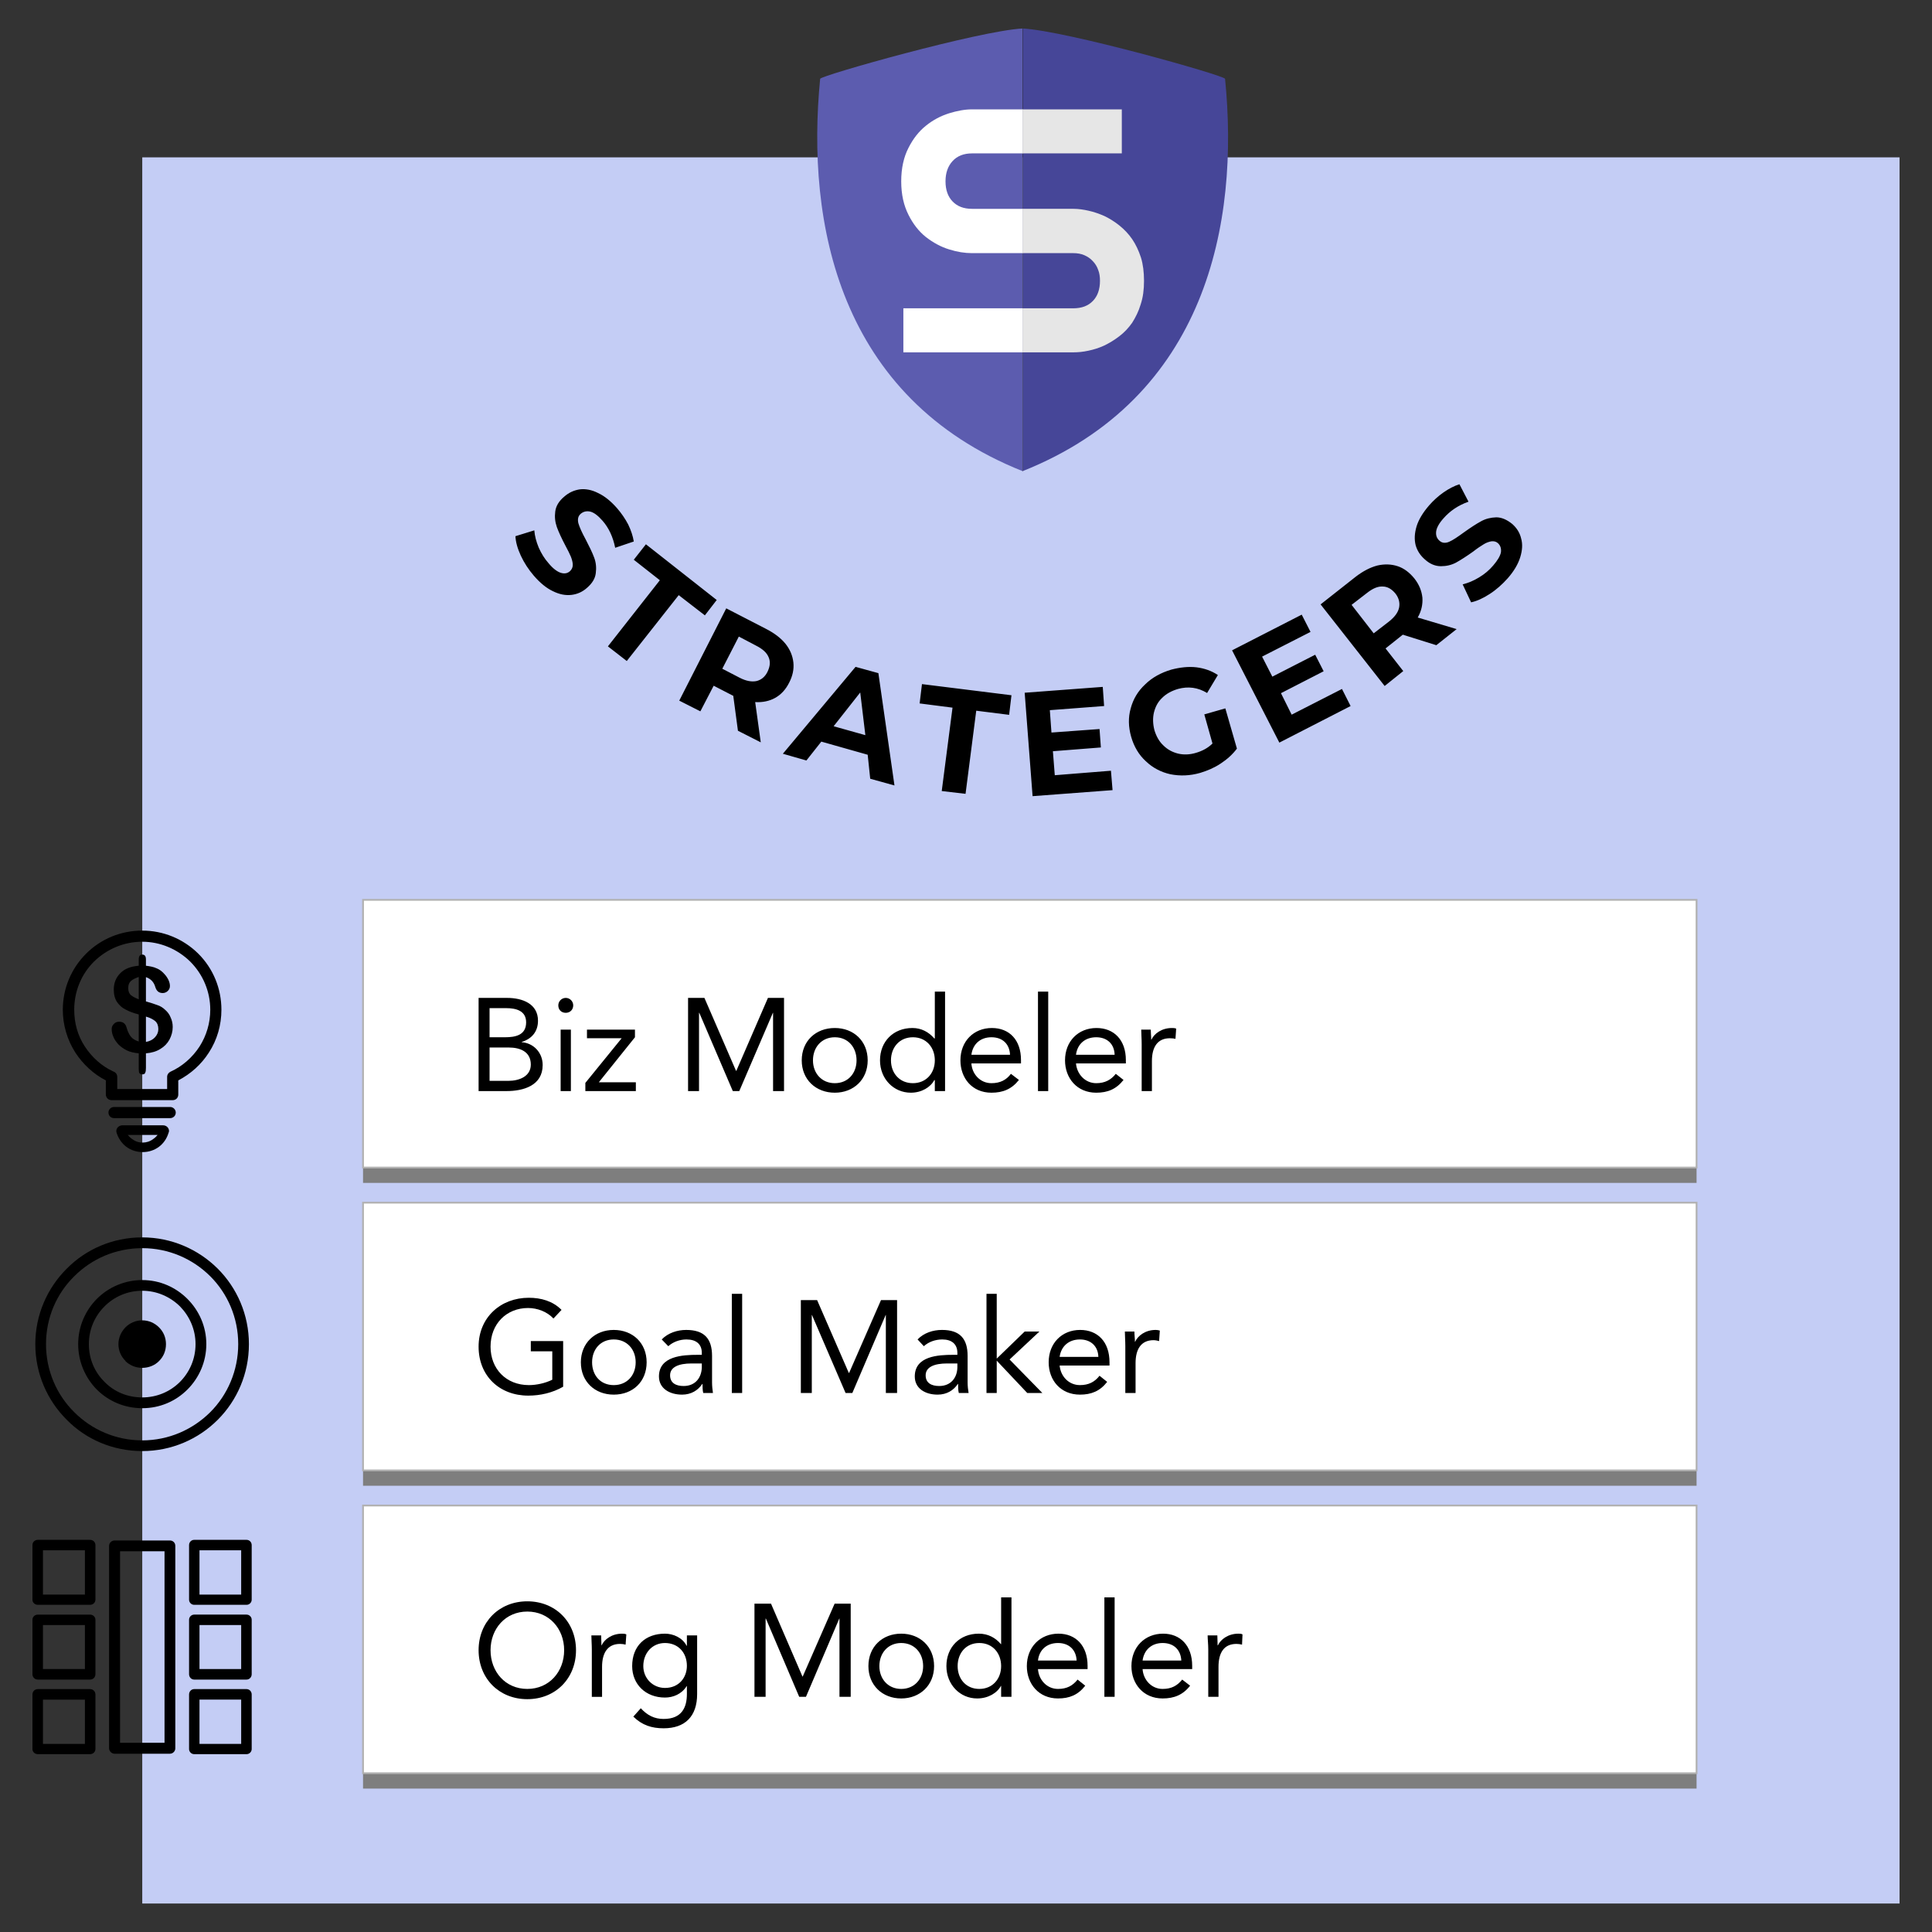 <svg xmlns="http://www.w3.org/2000/svg" xml:space="preserve" style="shape-rendering:geometricPrecision;text-rendering:geometricPrecision;image-rendering:optimizeQuality;fill-rule:evenodd;clip-rule:evenodd" viewBox="0 0 21500 21500"><rect x="0" y="0" width="21500" height="21500" fill="#333333" stroke="none"/>  <defs>    <style>.str0{stroke:#b1b1b1;stroke-width:19.76}.fil3{fill:#000}.fil1{fill:#7e7e7e}.fil2{fill:#fff}</style>  </defs>  <g id="Layer_x0020_1">    <g id="_2259712232320">      <path d="M1583 1751h19556v19432H1583z" style="fill:#c4cdf5"></path>      <path d="M4040 10185h14840v2979H4040z" class="fil1"></path>      <path d="M4040 10014h14840v2979H4040z" class="fil2 str0"></path>      <path d="M5326 12142h309c192 0 404-62 404-290 0-138-101-244-233-254v-3c111-34 181-114 181-236 0-189-173-254-344-254h-317v1037zm122-923h184c112 0 223 29 223 158 0 143-119 166-236 166h-171v-324zm0 438h213c124 0 246 44 246 190 0 132-130 181-249 181h-210v-371zM6239 12142h114v-684h-114v684zm-26-954c0 49 34 83 83 83 47 0 83-34 83-83 0-44-36-83-83-83s-83 39-83 83zM6514 12142h562v-98h-412l402-501v-85h-534v96h386l-404 497zM7657 12142h122v-871h3l373 871h72l374-871h2v871h122v-1037h-179l-352 812h-3l-352-812h-182zM8922 11800c0 213 156 360 368 360 210 0 366-147 366-360 0-215-156-360-366-360-212 0-368 145-368 360zm125 0c0-145 96-257 243-257 148 0 242 112 242 257 0 143-94 254-242 254-147 0-243-111-243-254zM10403 12142h114v-1107h-114v521h-6c-62-72-145-116-243-116-215 0-361 153-361 360 0 205 151 360 343 360 121 0 220-62 261-140h6v122zm0-342c0 143-96 254-244 254s-244-111-244-254c0-145 96-257 244-257s244 112 244 257zM11250 11950c-51 68-119 104-217 104-125 0-216-101-223-220h552v-37c0-225-130-357-324-357-202 0-350 147-350 360 0 197 129 360 345 360 127 0 225-39 306-142l-89-68zm-440-212c15-117 98-195 223-195 127 0 202 78 207 195h-430zM11551 12142h114v-1107h-114zM12417 11950c-54 68-122 104-218 104-124 0-215-101-225-220h555v-37c0-225-133-357-327-357-202 0-350 147-350 360 0 197 132 360 347 360 127 0 223-39 304-142l-86-68zm-443-212c15-117 98-195 225-195 125 0 202 78 205 195h-430zM12705 12142h114v-334c0-156 62-254 200-254 20 0 44 2 62 7l8-114c-16-7-34-7-47-7-114 0-197 62-228 129h-3c0-39-5-75-5-111h-106c0 44 5 98 5 161v523z" class="fil3"></path>      <path d="M4040 13555h14840v2979H4040z" class="fil1"></path>      <path d="M4040 13384h14840v2979H4040z" class="fil2 str0"></path>      <path d="M6267 14924h-360v114h239v316c-78 39-177 60-260 60-254 0-427-181-427-428 0-254 178-430 417-430 104 0 213 41 283 117l90-96c-98-99-228-135-365-135-311 0-558 218-558 544 0 324 231 545 553 545 134 0 269-31 388-99v-508zm197 236c0 215 156 360 366 360 213 0 366-145 366-360 0-213-153-360-366-360-210 0-366 147-366 360zm125 0c0-143 93-254 241-254s244 111 244 254c0 145-96 254-244 254s-241-109-241-254zm848-179c54-49 129-75 202-75 109 0 171 52 171 150v21h-44c-169 0-433 13-433 241 0 132 117 202 257 202 103 0 179-49 225-119h3c0 29 0 70 8 101h108c-5-33-10-78-10-116v-296c0-192-85-290-288-290-98 0-202 33-272 106l73 75zm373 192v44c-3 112-70 207-202 207-86 0-151-33-151-119 0-91 94-132 239-132h114zm334 329h115v-1104h-115v1104zm768 0h122v-868h2l374 868h75l371-868h2v868h125v-1034h-179l-355 811h-3l-353-811h-181v1034zm1369-521c54-49 129-75 205-75 106 0 168 52 168 150v21h-44c-169 0-430 13-430 241 0 132 114 202 254 202 103 0 179-49 225-119h3c0 29 0 70 8 101h109c-6-33-11-78-11-116v-296c0-192-85-290-285-290-101 0-202 33-272 106l70 75zm373 192v44c-2 112-70 207-202 207-86 0-151-33-151-119 0-91 94-132 239-132h114zm324 329h114v-360l340 360h168l-365-373 332-311h-164l-311 301v-721h-114v1104zm1258-192c-55 70-122 104-218 104-125 0-215-98-226-218h555v-36c0-228-132-360-327-360-202 0-350 147-350 360 0 200 133 360 348 360 127 0 223-39 303-142l-85-68zm-444-210c16-116 99-194 226-194 124 0 202 78 205 194h-431zm731 402h114v-332c0-158 63-256 200-256 21 0 44 5 62 10l8-117c-16-5-34-7-47-7-114 0-197 64-228 132h-2c0-39-6-78-6-114h-106c0 46 5 101 5 163v521z" class="fil3"></path>      <path d="M4040 16926h14840v2978H4040z" class="fil1"></path>      <path d="M4040 16754h14840v2979H4040z" class="fil2 str0"></path>      <path d="M5868 18909c314 0 542-231 542-545 0-313-228-544-542-544s-542 231-542 544c0 314 228 545 542 545zm0-114c-244 0-409-192-409-431 0-238 165-430 409-430s410 192 410 430c0 239-166 431-410 431zm718 88h114v-334c0-156 63-255 200-255 21 0 44 3 62 8l8-114c-16-8-34-8-47-8-114 0-197 63-228 130h-2c0-39-3-75-3-111h-109c0 44 5 98 5 160v524zm1172-684h-114v116h-3c-46-91-150-135-241-135-217 0-365 135-365 361 0 202 150 350 365 350 91 0 187-39 241-127h3v88c0 145-54 277-259 277-104 0-182-41-254-119l-83 93c98 96 205 130 337 130 241 0 373-135 373-381v-653zm-599 342c0-145 99-257 241-257 146 0 244 106 244 254 0 130-88 246-244 246-134 0-241-106-241-243zm1237 342h124v-871h3l371 871h75l371-871h2v871h125v-1037h-179l-355 811h-3l-350-811h-184v1037zm1268-342c0 212 155 360 365 360s366-148 366-360c0-215-156-361-366-361s-365 146-365 361zm122 0c0-145 96-257 243-257 148 0 244 112 244 257 0 142-96 254-244 254-147 0-243-112-243-254zm1355 342h115v-1107h-115v521h-2c-62-73-145-117-246-117-216 0-361 153-361 361 0 205 151 360 342 360 125 0 223-62 265-140h2v122zm0-342c0 142-95 254-243 254s-241-112-241-254c0-145 93-257 241-257s243 112 243 257zm851 150c-55 68-119 104-218 104-124 0-215-101-223-221h552v-36c0-225-132-358-324-358-202 0-352 148-352 361 0 197 132 360 347 360 127 0 223-39 303-142l-85-68zm-441-212c13-117 96-195 223-195 125 0 202 78 207 195h-430zm739 404h114v-1107h-114v1107zm866-192c-55 68-119 104-218 104-124 0-215-101-223-221h552v-36c0-225-132-358-324-358-202 0-352 148-352 361 0 197 132 360 347 360 127 0 226-39 306-142l-88-68zm-441-212c16-117 99-195 223-195 127 0 202 78 208 195h-431zm731 404h114v-334c0-156 60-255 200-255 21 0 41 3 62 8l5-114c-15-8-31-8-46-8-112 0-197 63-228 130h-3c0-39-3-75-3-111h-108c0 44 7 98 7 160v524zM421 17136h581c34 0 60 25 60 59v607c0 31-26 57-60 57H421c-34 0-60-26-60-57v-607c0-34 26-59 60-59zm524 116H478v493h467v-493zm329-109h617c34 0 60 26 60 60v2253c0 31-26 60-60 60h-617c-31 0-60-29-60-60v-2253c0-34 29-60 60-60zm557 120h-495v2131h495v-2131zm-1410 705h581c34 0 60 26 60 57v606c0 34-26 60-60 60H421c-34 0-60-26-60-60v-606c0-31 26-57 60-57zm524 116H478v490h467v-490zm-524 713h581c34 0 60 26 60 60v607c0 31-26 57-60 57H421c-34 0-60-26-60-57v-607c0-34 26-60 60-60zm524 117H478v493h467v-493zm1216-1778h583c31 0 57 25 57 59v607c0 31-26 57-57 57h-583c-31 0-57-26-57-57v-607c0-34 26-59 57-59zm523 116h-464v493h464v-493zm-523 716h583c31 0 57 26 57 57v606c0 34-26 60-57 60h-583c-31 0-57-26-57-60v-606c0-31 26-57 57-57zm523 116h-464v490h464v-490zm-523 713h583c31 0 57 26 57 60v607c0 31-26 57-57 57h-583c-31 0-57-26-57-57v-607c0-34 26-60 57-60zm523 117h-464v493h464v-493zm-808-6308c-19 63-55 117-107 156s-116 59-181 59-130-20-182-59-90-96-109-158c-10-34 11-68 45-78 5 0 10-3 15-3h459c36 0 65 29 65 63 0 7-3 15-5 20zm-143 47 21-23h-332l21 23c7 8 18 16 28 23 34 26 73 39 117 39 41 0 83-13 116-39 11-7 21-15 29-23zm-464-210c-34 0-62-26-62-62 0-34 28-62 62-62h625c33 0 62 28 62 62 0 36-29 62-62 62h-625zm715-420v158c0 34-25 62-62 62h-682c-33 0-62-28-62-62v-158c-137-70-254-179-339-309-91-142-140-308-140-477 0-236 93-458 259-624s389-257 625-257c233 0 456 91 624 257 166 166 257 388 257 624 0 169-47 335-140 477-83 130-200 236-340 309zm-124 96v-135c0-26 16-47 36-57 133-60 244-158 324-280 78-122 120-264 120-410 0-202-81-394-223-536-143-140-335-221-534-221-203 0-394 81-537 221-143 142-220 334-220 536 0 146 38 288 119 410 78 119 187 218 316 277 26 8 44 32 44 60v135h555z" class="fil3"></path>      <path d="M1624 10677v70c47 6 86 13 119 29 34 13 63 36 88 65 19 20 34 44 45 67 10 23 15 44 15 65s-8 39-23 54c-16 16-37 24-57 24-44 0-70-24-83-68-16-54-49-90-104-109v270c55 16 96 29 130 42 31 10 59 28 83 51 28 24 49 52 62 86 15 31 23 67 23 106 0 50-13 96-36 140-23 42-57 78-101 104-44 28-99 44-161 49v161c0 26-2 44-8 54-2 13-15 19-31 19-15 0-26-6-34-13-5-11-7-26-7-44v-177c-52-5-96-15-133-33-38-19-69-42-95-68-24-28-45-57-55-85-13-29-18-57-18-86 0-21 8-39 23-54 16-19 37-26 60-26 21 0 36 5 49 13 13 10 24 23 29 38 10 34 20 63 31 81 8 18 21 36 39 52 18 15 41 28 70 36v-301c-60-15-107-33-145-54-39-18-70-47-96-83-24-36-37-83-37-140 0-75 26-135 73-182 47-49 114-75 205-83v-70c0-36 13-54 39-54 28 0 41 18 41 54zm-80 444v-249c-37 13-65 26-86 44s-31 44-31 80c0 34 10 60 29 78 20 16 49 31 88 47zm80 192v282c44-8 78-26 101-52 24-26 37-57 37-90 0-39-11-68-34-89-24-20-57-38-104-51zm-41 3380c72 0 140 31 186 78 50 49 78 114 78 187 0 75-28 140-78 189-46 47-114 75-186 75-73 0-138-28-187-75v-3c-47-46-78-111-78-186 0-73 31-138 78-187 47-47 114-78 187-78z" class="fil3"></path>      <path d="M1583 14245c197 0 373 80 503 210 129 129 210 306 210 503s-81 376-210 505c-130 130-306 208-503 208s-376-78-506-208c-127-129-207-308-207-505s80-374 207-503c130-130 309-210 506-210zm420 293c-109-107-257-174-420-174-166 0-314 67-420 174-109 109-174 256-174 420 0 166 65 313 174 420 106 109 254 173 420 173 163 0 311-64 420-173 106-107 173-254 173-420 0-164-67-311-173-420z" class="fil3"></path>      <path d="M1583 13770c326 0 624 133 840 348 215 215 347 513 347 840 0 329-132 627-347 842-216 216-514 348-840 348-330 0-628-132-840-348-216-215-350-513-350-842 0-327 134-625 350-840 212-215 510-348 840-348zm757 433c-195-194-462-313-757-313-296 0-563 119-757 313-195 192-314 459-314 755 0 295 119 565 314 757 194 194 461 314 757 314 295 0 562-120 757-314 192-192 311-462 311-757 0-296-119-563-311-755z" class="fil3"></path>      <path d="M11380 5243c2048-816 2414-2761 2253-4366-3-36-1763-534-2253-560v4926z" style="fill:#464698"></path>      <path d="M11380 5243V317c-487 26-2248 524-2253 560-158 1605 205 3550 2253 4366z" style="fill:#5c5caf"></path>      <path d="M11383 317v4926h-3V317z" style="fill:#1f1f1f"></path>      <path d="M11383 3921h-1330v-490h1330v490zm0-1104h-566c-80 0-165-13-256-42-91-28-177-75-257-137-78-62-143-145-194-247-52-103-81-225-81-373s29-272 81-373c51-101 116-184 194-246 80-65 166-109 257-138 91-28 176-44 256-44h566v490h-566c-93 0-165 29-217 86s-78 132-78 225c0 94 26 169 78 223 52 55 124 83 217 83h566v493z" class="fil2"></path>      <path d="M12731 3125c0 99-11 184-37 262-23 78-57 145-95 205-42 60-89 109-143 150-55 42-109 75-169 104-57 26-114 44-176 57-60 13-114 18-168 18h-563v-490h563c96 0 168-28 220-83 52-54 78-129 78-223 0-44-5-85-21-124-13-37-34-70-60-96-26-29-57-49-93-65s-78-23-124-23h-563v-493h568c52 0 109 8 166 21 59 13 119 34 176 59 60 29 117 65 169 107 51 41 101 93 140 150 41 60 72 127 98 205 23 75 34 163 34 259zm-1351-1908h1104v490h-1104v-490z" style="fill:#e6e6e6"></path>      <path d="M5941 6407c-60-70-107-142-145-223-37-80-57-152-60-217l210-65c5 62 21 124 49 192 29 65 65 124 109 173 49 60 96 94 135 107 41 13 75 8 104-18 20-19 31-42 31-70 0-26-8-57-21-91-13-31-34-73-62-125-42-80-73-147-94-204-20-57-26-114-18-174 8-62 42-117 101-166 50-44 107-70 171-80 65-8 135 5 205 41 73 34 143 91 213 171 47 55 88 114 122 179 31 65 52 127 62 189l-207 70c-24-119-70-220-140-300-50-57-94-91-135-102-42-10-78-2-109 24-29 26-36 59-26 104 13 44 39 103 80 178 42 81 75 148 96 205 21 55 26 114 18 174-7 60-41 114-98 163-49 44-106 70-171 78-68 8-135-5-208-41-72-34-142-91-212-172zm1402 50-578 736 210 163 578-733 291 225 132-171-788-620-135 172 290 228zm869 1675-52-389-13-6-205-106-148 285-235-119 523-1027 444 229c90 46 163 101 215 165 52 65 80 135 88 208 8 75-8 150-47 225-39 78-91 133-155 169-65 36-140 52-223 47l62 448-254-129zm329-656c29-60 34-112 13-161-21-52-67-93-140-130l-192-101-184 358 195 101c70 36 132 47 186 36 52-13 94-46 122-103zm1115 923 28 267 270 75-179-1250-254-70-809 967 262 75 166-210 516 146zm-26-218-353-99 296-376 57 475zm970-306-366-47 26-215 996 124-26 218-366-46-119 925-265-31 120-928zm1763 702 18 216-890 67-88-1151 869-65 15 213-604 46 18 249 535-39 15 205-534 42 21 267 625-50zm1039-627 234-67 129 448c-49 65-109 119-181 166-70 47-148 80-228 104-115 33-226 36-332 15-104-23-197-72-273-145-77-70-132-163-163-272s-34-215-5-316c28-104 80-192 161-267 77-76 176-130 290-164 99-26 192-36 280-26 88 11 169 39 239 86l-120 200c-103-63-212-76-324-45-70 21-129 52-176 99-47 44-75 98-91 161-15 62-13 129 5 199 21 68 52 125 99 169 47 47 101 75 163 91 62 15 130 13 200-8 72-21 135-55 184-104l-91-324zm1532-283-560 286-119-239 475-244-94-184-477 244-114-223 539-275-98-192-775 397 526 1027 793-407-96-190zm1050-487-373-117-10 8-182 145 197 252-207 166-713-908 391-308c81-62 161-104 242-125 80-18 155-15 225 8s132 70 187 138c52 67 80 137 88 212 5 73-10 148-52 221l433 129-226 179zm-456-576c-41-49-88-77-142-77-55-3-112 23-174 72l-171 132 246 317 171-132c65-52 101-102 112-156 10-54-3-106-42-156zm1250-168c70-80 116-158 140-236 23-75 28-145 10-207-15-65-49-117-98-161-60-49-120-75-179-75-60 2-117 15-169 44-52 28-116 70-189 122-70 51-124 88-166 106-41 18-78 15-106-10-31-26-44-60-39-104 5-42 34-94 83-148 70-80 161-143 277-184l-101-194c-57 18-117 49-176 90-60 42-114 91-161 145-70 81-117 159-140 234-23 78-26 145-10 210 18 62 52 114 103 158 57 52 117 75 179 75 60 0 117-13 169-41 52-29 116-70 189-122 47-37 86-62 117-81 28-18 59-28 85-33 29-3 52 2 73 20 28 26 39 58 34 102-8 41-37 90-86 147-44 52-96 96-158 133-62 38-122 62-182 77l94 200c62-13 132-44 207-93 73-47 140-107 200-174z" class="fil3"></path>    </g>  </g></svg>